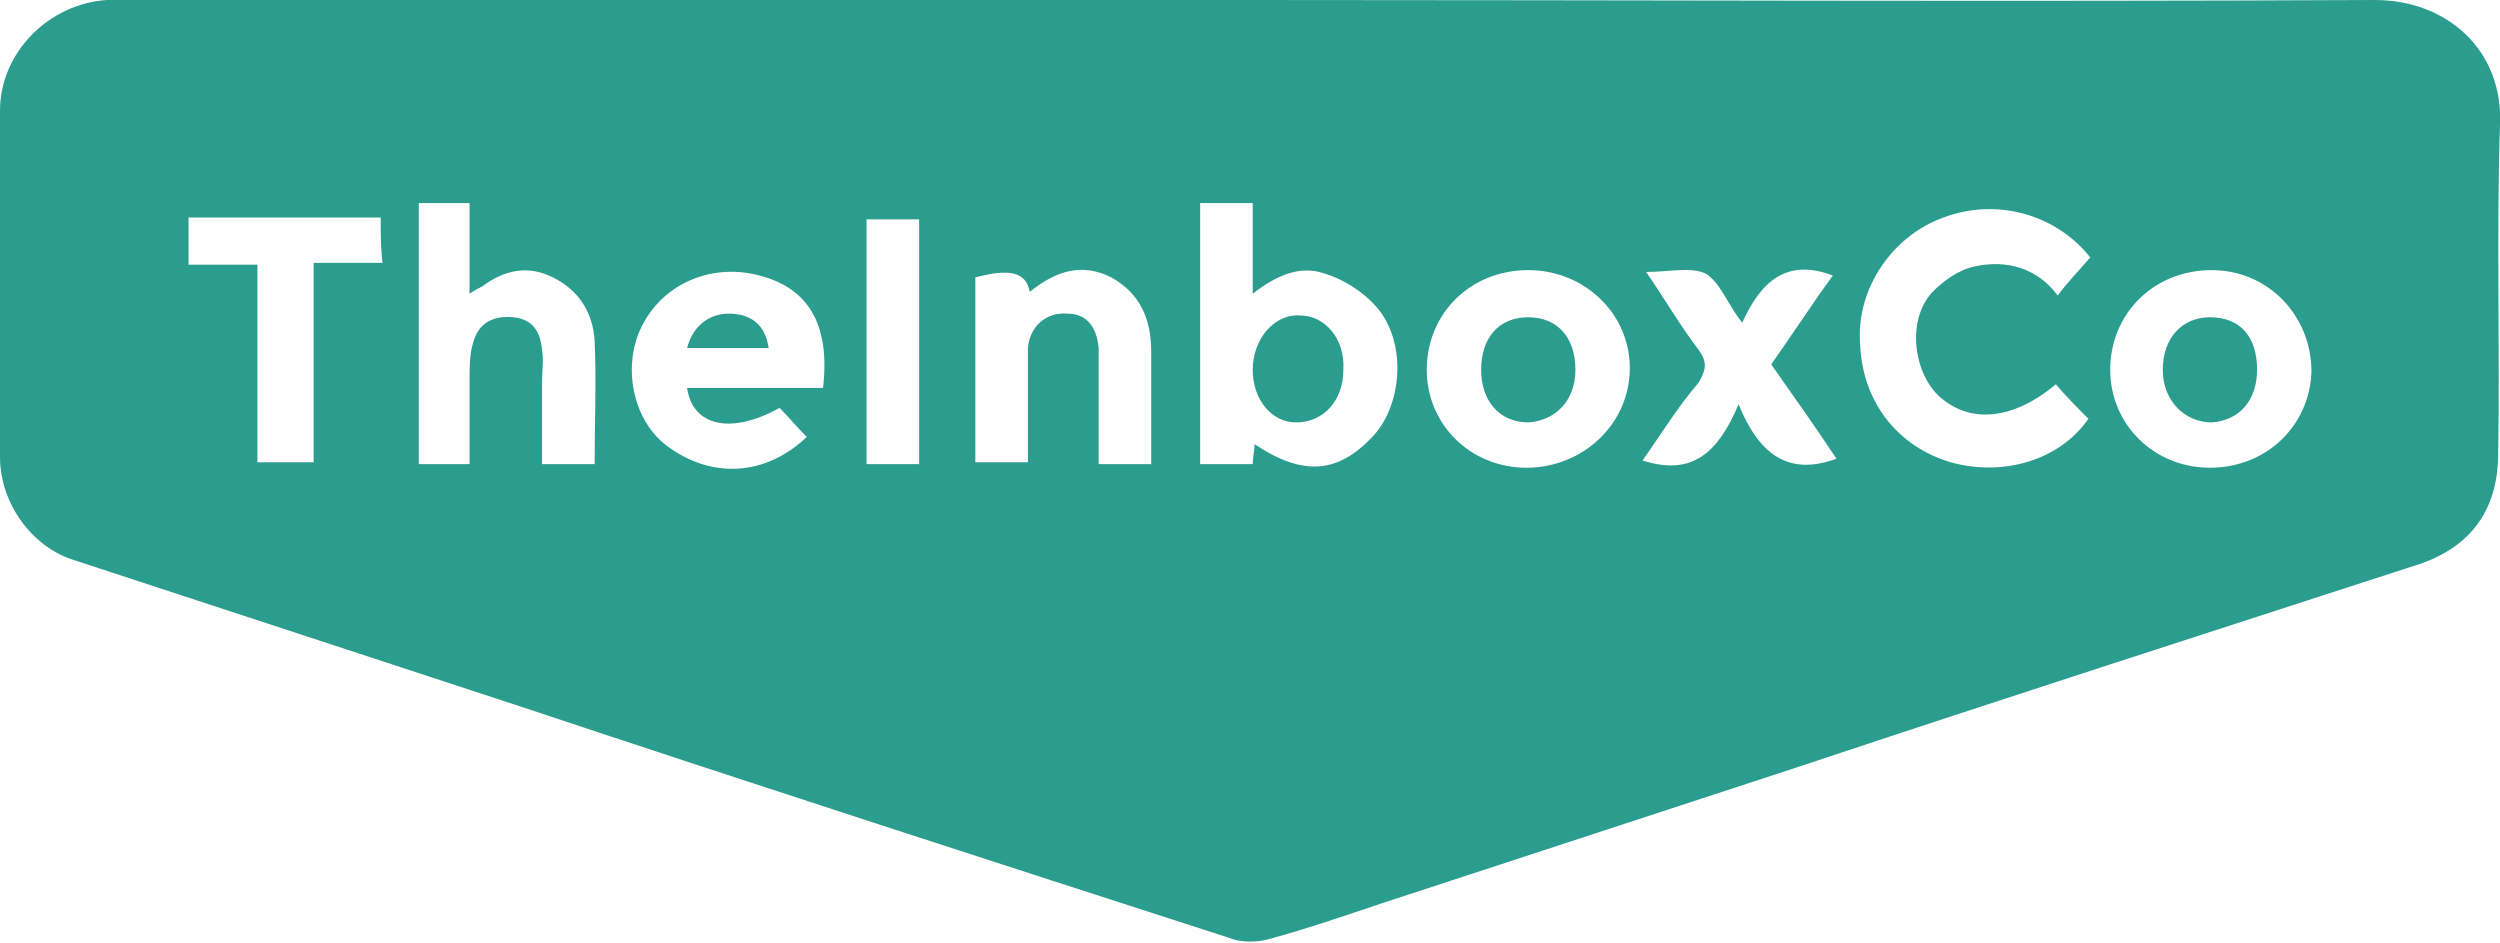 <?xml version="1.0" encoding="utf-8"?>
<!-- Generator: Adobe Illustrator 25.2.1, SVG Export Plug-In . SVG Version: 6.00 Build 0)  -->
<svg version="1.1" id="Layer_1" xmlns="http://www.w3.org/2000/svg" xmlns:xlink="http://www.w3.org/1999/xlink" x="0px" y="0px"
	 width="137.9px" height="52px" viewBox="0 0 137.9 52" style="enable-background:new 0 0 137.9 52;" xml:space="preserve">
<style type="text/css">
	.st0{fill:#2B9D8F;}
</style>
<g>
	<path class="st0" d="M69.1,0c20.6,0,41.3,0.1,61.9,0c4,0,7.1,2.8,6.9,6.9c-0.2,6,0,12.1-0.1,18.1c0,3-1.4,5.1-4.3,6.1
		c-11.4,3.7-22.9,7.4-34.3,11.2c-7.6,2.5-15.3,5-22.9,7.5c-2.1,0.7-4.1,1.4-6.3,2c-0.7,0.2-1.6,0.2-2.3-0.1
		c-13-4.2-26-8.4-38.9-12.7c-8.2-2.7-16.5-5.4-24.7-8.1C1.8,30.2,0,27.8,0,25.2c0-6.4,0-12.7,0-19.1c0-3.2,2.7-5.9,5.9-6.1
		c0.4,0,0.7,0,1.1,0C27.7,0,48.4,0,69.1,0z M66.2,11.2c0,2.5,0,4.8,0,7.2c0,2.4,0,4.8,0,7.2c1,0,1.9,0,2.9,0c0-0.4,0.1-0.7,0.1-1.1
		c2.7,1.8,4.6,1.6,6.5-0.4c1.7-1.8,1.9-5.3,0.2-7.2c-0.7-0.8-1.8-1.5-2.8-1.8c-1.4-0.5-2.7,0.1-4,1.1c0-1.8,0-3.4,0-5
		C68.2,11.2,67.3,11.2,66.2,11.2z M115.3,14.2c-1.9-2.4-5.2-3.3-8.1-2.2c-2.8,1-4.8,3.9-4.6,6.9c0.1,3.2,2,5.7,5,6.6
		c2.9,0.8,6-0.1,7.6-2.4c-0.6-0.6-1.2-1.2-1.8-1.9c-2.4,2-4.8,2.2-6.5,0.6c-1.4-1.4-1.7-4.2-0.3-5.7c0.6-0.6,1.4-1.2,2.3-1.4
		c1.8-0.4,3.5,0.1,4.6,1.6C114.1,15.5,114.7,14.9,115.3,14.2z M25.9,25.6c0-1.6,0-3.1,0-4.6c0-0.7,0-1.5,0.2-2.1
		c0.3-1.1,1.1-1.5,2.2-1.4c1.1,0.1,1.5,0.8,1.6,1.8c0.1,0.6,0,1.1,0,1.7c0,1.5,0,3.1,0,4.6c1.1,0,2,0,2.9,0c0-2.3,0.1-4.6,0-6.8
		c-0.1-1.6-0.9-2.8-2.3-3.5c-1.4-0.7-2.7-0.4-3.9,0.5c-0.2,0.1-0.4,0.2-0.7,0.4c0-1.7,0-3.3,0-5c-1,0-1.9,0-2.8,0
		c0,4.8,0,9.6,0,14.4C24,25.6,24.8,25.6,25.9,25.6z M45.4,21.4c0.4-3.5-0.8-5.5-3.5-6.2c-2.6-0.7-5.3,0.4-6.5,2.8
		c-1.1,2.2-0.5,5.2,1.4,6.6c2.4,1.8,5.4,1.7,7.7-0.5c-0.5-0.5-1-1.1-1.5-1.6c-2.7,1.5-4.8,1-5.1-1.1C40.4,21.4,42.8,21.4,45.4,21.4z
		 M84.3,14.9c-3.2,0-5.6,2.4-5.6,5.5c0,3,2.4,5.4,5.5,5.4c3.1,0,5.7-2.4,5.7-5.5C89.9,17.3,87.4,14.9,84.3,14.9z M56.8,16.1
		c-0.2-1.1-1.1-1.3-3-0.8c0,3.4,0,6.8,0,10.2c1,0,1.9,0,2.9,0c0-0.3,0-0.6,0-0.8c0-1.8,0-3.7,0-5.5c0.1-1.2,1-2,2.2-1.9
		c1,0,1.6,0.7,1.7,1.9c0,0.6,0,1.1,0,1.7c0,1.6,0,3.2,0,4.7c1.1,0,1.9,0,2.9,0c0-2.1,0-4.2,0-6.2c0-1.8-0.6-3.2-2.2-4.1
		C59.7,14.5,58.3,14.9,56.8,16.1z M122,14.9c-3.2,0-5.6,2.4-5.6,5.5c0,3,2.4,5.4,5.5,5.4c3.1,0,5.5-2.3,5.6-5.3
		C127.5,17.4,125.1,14.9,122,14.9z M90.6,25.4c2.8,0.9,4.2-0.5,5.3-3.1c1.1,2.7,2.7,4,5.4,3c-1.2-1.8-2.4-3.5-3.6-5.2
		c1.2-1.7,2.3-3.4,3.4-4.9c-2.6-1-4,0.4-5,2.6c-0.8-1-1.2-2.2-2-2.7c-0.8-0.4-2-0.1-3.3-0.1c1.1,1.6,1.9,3,2.9,4.3
		c0.5,0.7,0.4,1.1,0,1.8C92.5,22.5,91.6,24,90.6,25.4z M21,12c-3.6,0-7.1,0-10.6,0c0,0.9,0,1.7,0,2.6c1.3,0,2.5,0,3.8,0
		c0,3.7,0,7.3,0,10.9c1.1,0,2,0,3.1,0c0-3.7,0-7.2,0-11c1.3,0,2.5,0,3.8,0C21,13.7,21,12.9,21,12z M50.7,25.6c0-4.6,0-9.1,0-13.5
		c-1,0-2,0-2.9,0c0,4.6,0,9.1,0,13.5C48.8,25.6,49.7,25.6,50.7,25.6z"/>
	<path class="st0" d="M74.1,20.4c0,1.7-1.1,2.9-2.6,2.9c-1.4,0-2.4-1.3-2.4-2.9c0-1.7,1.2-3.1,2.6-3C73.1,17.4,74.2,18.7,74.1,20.4z
		"/>
	<path class="st0" d="M37.9,19.2c0.3-1.2,1.2-1.9,2.3-1.9c1.1,0,2,0.5,2.2,1.9C40.9,19.2,39.5,19.2,37.9,19.2z"/>
	<path class="st0" d="M86.9,20.4c0,1.7-1.1,2.8-2.6,2.9c-1.6,0-2.6-1.2-2.6-2.9c0-1.8,1-2.9,2.6-2.9C85.9,17.5,86.9,18.6,86.9,20.4z
		"/>
	<path class="st0" d="M124.5,20.4c0,1.7-1,2.8-2.5,2.9c-1.5,0-2.7-1.2-2.7-2.9c0-1.8,1.1-2.9,2.6-2.9
		C123.6,17.5,124.5,18.6,124.5,20.4z"/>
</g>
</svg>
